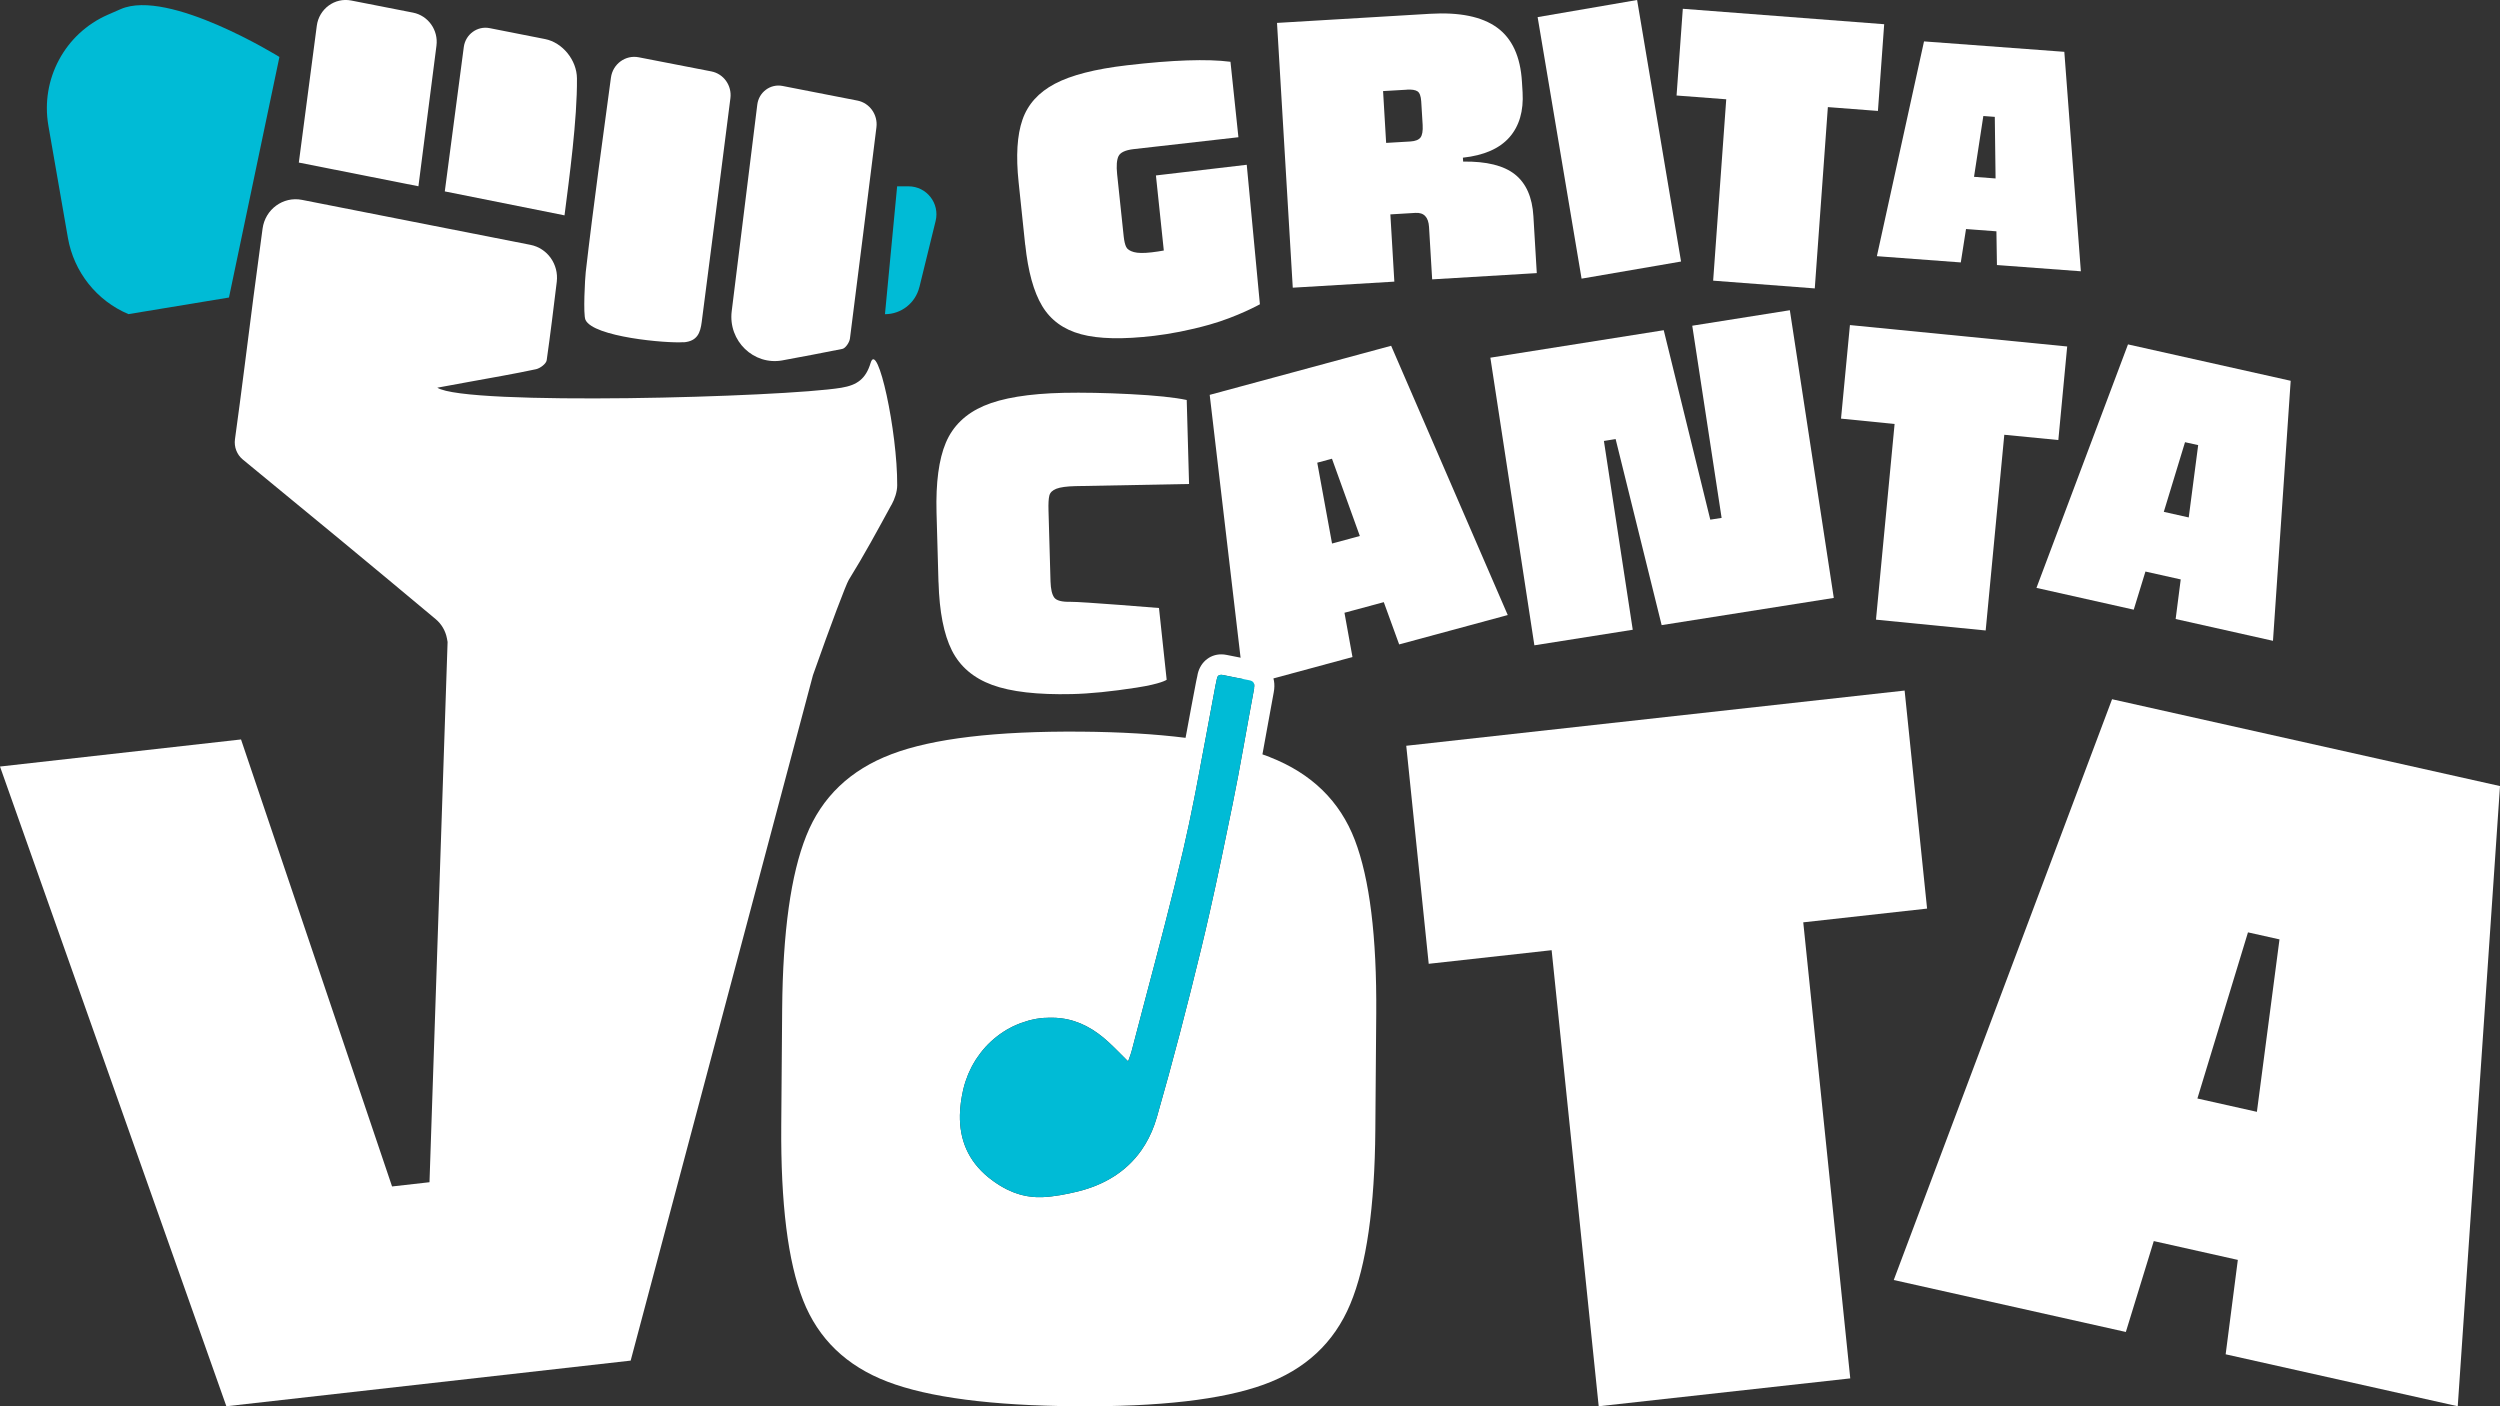 <svg xmlns="http://www.w3.org/2000/svg" id="Layer_2" viewBox="0 0 384 216"><rect x="0" y="0" width="384" height="216" fill="#333333" stroke="none"/><defs><style>.cls-1{fill:#fff;}.cls-1,.cls-2{stroke-width:0px;}.cls-2{fill:#00bbd6;}</style></defs><g id="Layer_1-2"><polygon class="cls-1" points="296 139.56 292.55 106.07 216 114.55 219.45 148.04 238.33 145.95 245.56 216 284.2 211.72 276.98 141.67 296 139.56"></polygon><path class="cls-1" d="M195.06,116.29c-.37-.15-.76-.29-1.15-.42.2-1.07.39-2.14.58-3.2.38-2.12.76-4.23,1.16-6.35.23-1.24.04-2.33-.56-3.24-.41-.62-1.2-1.42-2.66-1.69-1.01-.19-2.02-.4-3.03-.6l-.96-.19c-.28-.06-.56-.09-.82-.09-1.9-.02-3.43,1.37-3.72,3.37-.01.09-.04.18-.06.27-.04.17-.08.34-.11.51-.51,2.61-.99,5.26-1.47,7.83-.05.28-.1.56-.16.84-4.64-.58-9.99-.9-16.07-.95-13.04-.1-22.74,1.05-29.09,3.46-6.35,2.41-10.72,6.58-13.09,12.52-2.38,5.94-3.61,14.81-3.71,26.62l-.14,17.86c-.09,12.01,1.02,20.97,3.36,26.89,2.33,5.93,6.66,10.09,12.97,12.5,6.31,2.41,15.94,3.67,28.89,3.77,12.85.1,22.48-1.01,28.87-3.32,6.4-2.31,10.83-6.43,13.31-12.37,2.48-5.93,3.76-14.85,3.85-26.76l.14-17.86c.09-11.81-1.01-20.7-3.29-26.67-2.29-5.97-6.63-10.21-13.04-12.72ZM192.64,105.72c-.58,3.09-1.13,6.19-1.69,9.28-.25,1.38-.5,2.76-.76,4.14-.27,1.43-.55,2.86-.84,4.29-1.14,5.59-2.29,11.18-3.55,16.74-.42,1.85-.85,3.7-1.3,5.55-2.1,8.66-4.34,17.3-6.8,25.86-.22.78-.49,1.52-.79,2.22s-.64,1.37-1.02,1.99c-.19.31-.39.62-.59.91-2.28,3.23-5.64,5.31-9.83,6.33-.87.21-1.76.4-2.65.55-.89.15-1.78.26-2.68.3-.3.01-.6,0-.9,0-.16,0-.33-.02-.49-.03-.2-.02-.4-.04-.6-.07-.16-.02-.32-.05-.48-.07-.2-.04-.39-.08-.59-.13-.15-.04-.31-.07-.46-.12-.19-.06-.39-.12-.58-.19-.15-.05-.29-.1-.44-.16-.19-.08-.38-.16-.57-.25-.14-.06-.27-.12-.41-.19-.2-.1-.39-.21-.58-.31-.12-.07-.25-.13-.37-.21-.21-.13-.41-.26-.62-.4-.1-.07-.2-.13-.3-.2-.3-.21-.6-.44-.89-.67-3.23-2.62-4.48-5.92-4.42-9.59.01-.61.06-1.23.14-1.87.08-.63.2-1.27.34-1.92.1-.43.21-.86.34-1.27.04-.14.1-.27.15-.41.1-.27.19-.54.3-.81.07-.16.14-.31.21-.46.11-.23.21-.46.33-.69.08-.16.17-.31.26-.47.12-.21.24-.42.37-.62.1-.15.2-.3.31-.45.13-.19.27-.38.41-.57.11-.15.23-.29.34-.43.15-.18.29-.35.45-.52.12-.13.25-.27.38-.4.16-.16.32-.32.49-.47.13-.12.27-.24.41-.36.17-.15.35-.29.52-.42.14-.11.29-.22.43-.32.18-.13.37-.25.56-.38.15-.1.3-.19.45-.28.2-.12.4-.22.61-.33.15-.08.3-.16.46-.24.22-.1.44-.19.66-.28.15-.06.3-.13.45-.18.25-.09.5-.17.75-.24.13-.04.27-.09.4-.13.36-.1.73-.18,1.1-.25.03,0,.05-.01.08-.02.4-.07.8-.12,1.21-.15.13-.01.27,0,.41-.01.27-.01.55-.03.82-.02.46,0,.93.03,1.4.09,2.81.34,5.19,1.72,7.27,3.64.99.91,1.92,1.88,3.03,2.98.05-.16.11-.31.16-.45.15-.43.29-.78.38-1.14.67-2.58,1.35-5.15,2.03-7.73,2.04-7.72,4.1-15.44,5.91-23.22.29-1.26.57-2.52.84-3.79.08-.38.16-.77.24-1.15.19-.93.38-1.86.57-2.79.07-.37.15-.75.22-1.12.24-1.22.47-2.44.7-3.66v-.05c.27-1.4.53-2.79.79-4.19,0,0,0,0,0,0,.52-2.83,1.04-5.66,1.58-8.48.06-.31.15-.62.2-.94.07-.48.3-.67.67-.67.08,0,.17.01.26.03,1.34.27,2.68.55,4.03.8.7.13.9.49.76,1.22Z"></path><path class="cls-1" d="M136.94,77.54c.49-.9.87-2,.87-3.01.05-8.25-3.01-22.32-4.08-18.79-.74,2.44-2.04,3.41-4.51,3.82-8.91,1.46-57.66,2.81-62.05-.01,1.65-.3,3.3-.61,4.96-.91,3.41-.63,6.82-1.2,10.21-1.93.63-.14,1.55-.83,1.63-1.37.57-3.98,1.05-7.97,1.55-12.06.32-2.68-1.44-5.16-4.04-5.67-11.68-2.3-23.33-4.59-35.1-6.91-2.89-.57-5.65,1.45-6.05,4.42-.48,3.53-.94,7.02-1.4,10.51-.95,7.28-1.83,14.57-2.84,21.84-.16,1.18.29,2.36,1.2,3.11,9.91,8.13,19.8,16.29,29.63,24.52.9.75,1.51,1.8,1.73,2.96.04.19.07.37.1.55l-2.78,82.98-5.75.65-23.2-68.66L0,117.74l34.77,98.26,62.1-7.01,28-105.28c2.78-7.89,5.1-13.99,5.5-14.64,2.33-3.75,4.44-7.65,6.56-11.54Z"></path><path class="cls-1" d="M104.99,52.58c2.14-.16,2.58-1.49,2.79-3.1,1.49-11.42,2.94-22.84,4.41-34.39.25-1.94-1.03-3.75-2.92-4.12-3.71-.72-7.41-1.44-11.16-2.17-2.04-.4-3.99,1.03-4.27,3.13-.65,4.79-1.29,9.49-1.91,14.19-.69,5.22-1.36,10.44-1.96,15.67-.11.93-.42,6.51-.04,7.34,1.2,2.63,12.46,3.63,15.06,3.43Z"></path><path class="cls-1" d="M120.19,55.35c3.11-.57,6.16-1.15,9.2-1.76.48-.1,1.08-.99,1.16-1.58,1.38-10.76,2.71-21.52,4.07-32.46.24-1.93-1.04-3.73-2.91-4.1-3.82-.75-7.64-1.49-11.52-2.25-1.86-.36-3.63.95-3.87,2.87-1.31,10.56-2.6,21.06-3.93,31.74-.56,4.55,3.38,8.36,7.81,7.54Z"></path><path class="cls-1" d="M67.04,7.02c.31-2.4-1.27-4.62-3.6-5.08-3.15-.62-6.29-1.23-9.49-1.86-2.53-.5-4.95,1.28-5.29,3.88-.92,7-1.83,13.95-2.76,21.01,6.12,1.21,12.06,2.39,18.37,3.64.92-7.19,1.83-14.31,2.77-21.59Z"></path><path class="cls-1" d="M88.62,12.04c-.02-2.8-2.21-5.51-4.9-6.04-2.85-.56-5.66-1.11-8.52-1.68-1.89-.37-3.7.96-3.96,2.9-.98,7.4-1.94,14.69-2.92,22.18,6.14,1.23,12.12,2.42,18.39,3.68.72-5.65,1.97-14.77,1.91-21.04Z"></path><path class="cls-2" d="M10.43,36.53c.91,5.24,4.42,9.66,9.3,11.72l15.44-2.55,7.75-36.95S25.89-1.82,18.54,1.4l-1.99.87c-6.58,2.88-10.35,9.91-9.12,17.02l3,17.24Z"></path><path class="cls-2" d="M141.22,44.1l2.49-10.15c.67-2.71-1.38-5.33-4.16-5.33h-1.75l-1.87,19.64c2.5,0,4.68-1.71,5.28-4.15Z"></path><path class="cls-1" d="M144.16,89.46c.13,4.5.81,7.98,2.05,10.45,1.24,2.46,3.3,4.23,6.18,5.29,2.88,1.06,6.96,1.53,12.26,1.41,2.74-.06,6.04-.39,9.91-.99,3.87-.6,4.64-1.21,4.64-1.21l-1.18-11.02s-11.96-.98-13.57-.95c-1.35.03-2.19-.19-2.53-.67-.34-.48-.52-1.29-.56-2.44l-.31-10.92c-.03-1.06.01-1.82.13-2.29.12-.47.48-.82,1.08-1.05.6-.23,1.57-.37,2.92-.4l17.46-.33-.36-12.9c-1.88-.4-4.77-.7-8.66-.9-3.89-.2-7.32-.26-10.27-.2-5.34.12-9.42.79-12.23,2-2.81,1.21-4.76,3.1-5.84,5.66-1.08,2.56-1.55,6.14-1.43,10.72l.3,10.72Z"></path><polygon class="cls-1" points="255.23 96.02 281.67 91.84 274.92 47.65 259.93 50.03 264.44 79.55 262.7 79.82 255.55 50.72 228.92 54.94 235.68 99.12 250.79 96.73 246.36 67.73 248.16 67.44 255.23 96.02"></polygon><polygon class="cls-1" points="305 96.84 307.86 66.78 316.16 67.59 317.52 53.22 284.15 49.93 282.78 64.3 291.01 65.12 288.15 95.18 305 96.84"></polygon><path class="cls-1" d="M327.74,93.65l1.8-5.86,5.42,1.21-.78,6.08,14.95,3.35,2.72-39.94-24.99-5.59-14.06,37.4,14.95,3.35ZM335.61,67.92l2.03.45-1.45,11.11-3.83-.86,3.26-10.7Z"></path><path class="cls-1" d="M214.92,98.98l16.67-4.51-17.91-41.36-27.87,7.54,5.26,44.78,16.67-4.51-1.23-6.8,6.04-1.63,2.36,6.49ZM204.6,83.48l-2.27-12.41,2.26-.61,4.28,11.87-4.28,1.16Z"></path><path class="cls-1" d="M214.17,43.25l-.61-10.32,3.85-.23c1.31-.08,2,.65,2.09,2.18l.48,8.03,16.07-.96-.52-8.75c-.17-2.9-1.11-5.03-2.82-6.4-1.71-1.37-4.37-2.03-7.97-1.98l-.04-.6c3.23-.35,5.61-1.39,7.14-3.12,1.52-1.73,2.2-4.04,2.03-6.93l-.1-1.63c-.23-3.86-1.51-6.63-3.83-8.31-2.32-1.68-5.76-2.38-10.3-2.11l-23.49,1.4,2.42,40.67,15.6-.93ZM216.05,13.77c.79-.05,1.35.04,1.68.26.33.22.52.74.57,1.54l.22,3.62c.05.93-.06,1.57-.33,1.93-.28.36-.79.56-1.54.61l-3.74.22-.47-7.96,3.62-.21Z"></path><polygon class="cls-1" points="258.21 40.17 251.46 0 236.18 2.63 242.93 42.8 258.21 40.17"></polygon><polygon class="cls-1" points="263.14 43.11 278.75 44.3 280.76 16.45 288.45 17.04 289.41 3.72 258.48 1.35 257.52 14.67 265.15 15.25 263.14 43.11"></polygon><path class="cls-1" d="M301.18,40.29l.8-5.11,4.67.35.08,5.18,12.89.96-2.54-33.71-21.55-1.6-7.24,32.99,12.89.96ZM304.65,17.82l1.75.13.12,9.46-3.31-.25,1.43-9.34Z"></path><path class="cls-1" d="M157.48,37.61c.43,4.08,1.29,7.21,2.59,9.38,1.3,2.17,3.29,3.63,5.98,4.35,2.69.73,6.44.81,11.24.24,2.42-.29,5.27-.81,8.51-1.72,4.23-1.19,7.72-3.12,7.72-3.12l-2.02-21.43-13.95,1.64,1.21,11.53c-.58.11-1.21.2-1.87.28-1.21.14-2.12.13-2.73-.04-.61-.17-1.01-.43-1.18-.79-.18-.36-.3-.9-.38-1.61l-1.01-9.57c-.13-1.27-.06-2.19.21-2.76.28-.57,1.04-.93,2.29-1.08l16.13-1.83-1.22-11.59c-3.57-.46-8.87-.28-15.91.54-4.89.57-8.58,1.52-11.07,2.84-2.49,1.32-4.15,3.15-4.97,5.52-.82,2.36-1.02,5.56-.59,9.61l1.01,9.63Z"></path><path class="cls-1" d="M324.41,107.41l-33.53,89.2,35.65,7.98,4.29-13.96,12.91,2.89-1.87,14.5,35.65,7.98,6.49-95.26-59.59-13.34ZM346.67,170.78l-9.15-2.05,7.77-25.52,4.84,1.08-3.47,26.48Z"></path><path class="cls-2" d="M192.64,105.72c-.58,3.09-1.13,6.19-1.69,9.28-.25,1.38-.5,2.76-.76,4.14-.27,1.43-.55,2.86-.84,4.29-1.14,5.59-2.29,11.18-3.55,16.74-.42,1.85-.85,3.7-1.3,5.55-2.1,8.66-4.34,17.3-6.8,25.86-.22.78-.49,1.52-.79,2.22s-.64,1.37-1.02,1.99c-.19.31-.39.62-.59.91-2.28,3.23-5.64,5.31-9.83,6.33-.87.21-1.76.4-2.65.55-.89.15-1.78.26-2.68.3-.3.01-.6,0-.9,0-.16,0-.33-.02-.49-.03-.2-.02-.4-.04-.6-.07-.16-.02-.32-.05-.48-.07-.2-.04-.39-.08-.59-.13-.15-.04-.31-.07-.46-.12-.19-.06-.39-.12-.58-.19-.15-.05-.29-.1-.44-.16-.19-.08-.38-.16-.57-.25-.14-.06-.27-.12-.41-.19-.2-.1-.39-.21-.58-.31-.12-.07-.25-.13-.37-.21-.21-.13-.41-.26-.62-.4-.1-.07-.2-.13-.3-.2-.3-.21-.6-.44-.89-.67-3.23-2.62-4.48-5.92-4.42-9.59.01-.61.06-1.23.14-1.87.08-.63.2-1.27.34-1.92.1-.43.21-.86.34-1.27.04-.14.1-.27.15-.41.1-.27.19-.54.3-.81.07-.16.14-.31.21-.46.11-.23.21-.46.33-.69.08-.16.17-.31.26-.47.12-.21.24-.42.37-.62.1-.15.2-.3.31-.45.13-.19.27-.38.41-.57.11-.15.23-.29.34-.43.15-.18.29-.35.45-.52.12-.13.25-.27.38-.4.16-.16.32-.32.49-.47.13-.12.27-.24.41-.36.17-.15.35-.29.52-.42.14-.11.29-.22.43-.32.18-.13.37-.25.56-.38.15-.1.3-.19.45-.28.2-.12.4-.22.61-.33.15-.08.3-.16.46-.24.22-.1.44-.19.66-.28.15-.06.3-.13.45-.18.25-.09.5-.17.75-.24.13-.04.27-.09.4-.13.36-.1.73-.18,1.1-.25.03,0,.05-.01.08-.02.4-.07.8-.12,1.21-.15.13-.01.27,0,.41-.01.27-.01.55-.03.82-.02.46,0,.93.03,1.4.09,2.81.34,5.19,1.72,7.27,3.64.99.91,1.92,1.88,3.03,2.98.05-.16.11-.31.16-.45.15-.43.29-.78.38-1.14.67-2.58,1.35-5.15,2.03-7.73,2.04-7.72,4.1-15.44,5.91-23.22.29-1.26.57-2.52.84-3.79.08-.38.16-.77.24-1.15.19-.93.38-1.86.57-2.79.07-.37.15-.75.22-1.12.24-1.22.47-2.44.7-3.66v-.05c.27-1.4.53-2.79.79-4.19,0,0,0,0,0,0,.52-2.83,1.04-5.66,1.58-8.48.06-.31.15-.62.2-.94.07-.48.3-.67.67-.67.08,0,.17.01.26.03,1.34.27,2.68.55,4.03.8.7.13.9.49.76,1.22Z"></path></g></svg>